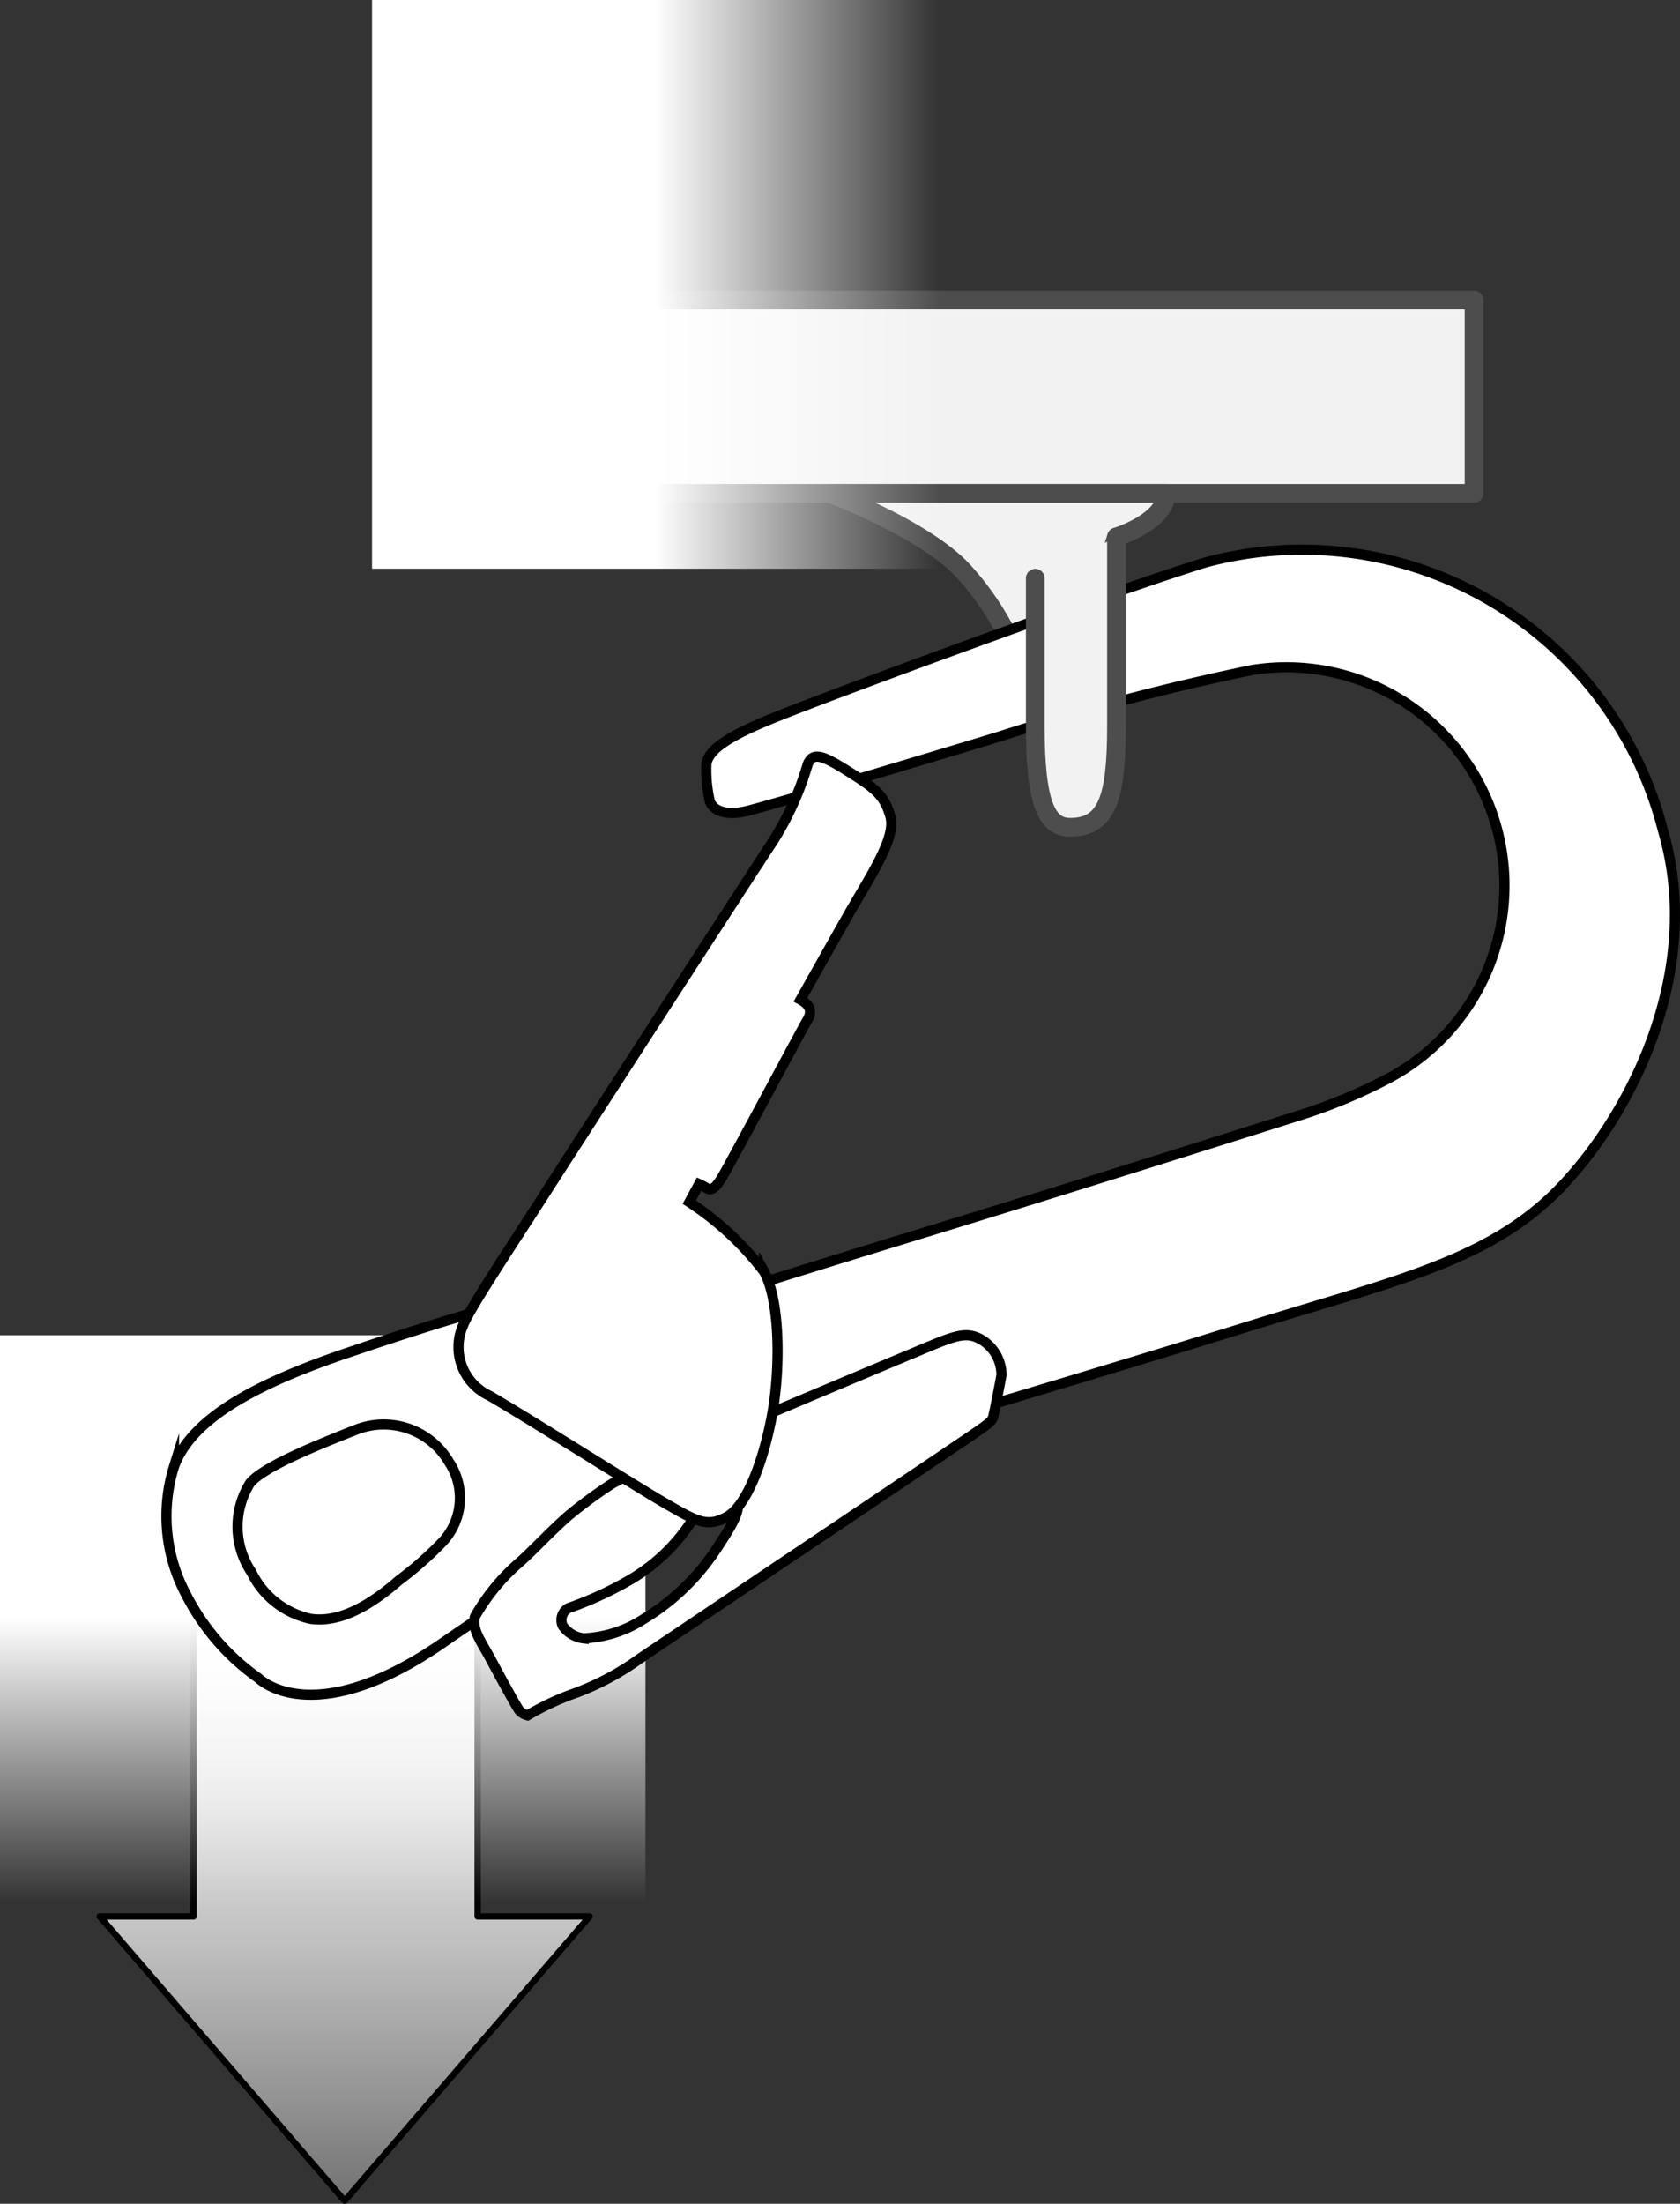 <svg xmlns="http://www.w3.org/2000/svg" xmlns:xlink="http://www.w3.org/1999/xlink" viewBox="0 0 66.078 86.633"><rect x="0" y="0" width="66.078" height="86.633" fill="#333333" stroke="none"/><defs><linearGradient id="linear-gradient" x1="-1092.322" y1="-580.13" x2="-1092.322" y2="-603.994" gradientTransform="translate(1105.877 666.637)" gradientUnits="userSpaceOnUse"><stop offset="0" stop-color="#737373"/><stop offset="0.151" stop-color="#909090"/><stop offset="0.426" stop-color="silver"/><stop offset="0.669" stop-color="#e2e2e2"/><stop offset="0.869" stop-color="#f7f7f7"/><stop offset="1" stop-color="#fff"/></linearGradient><linearGradient id="linear-gradient-2" x1="-2207.871" y1="2032.954" x2="-2207.871" y2="2010.612" gradientTransform="translate(-2195.178 2085.443) rotate(180)" gradientUnits="userSpaceOnUse"><stop offset="0.498" stop-color="#fff"/><stop offset="1" stop-color="#fff" stop-opacity="0"/></linearGradient><linearGradient id="linear-gradient-3" x1="-2412.604" y1="-247.811" x2="-2412.604" y2="-270.151" gradientTransform="translate(-233.178 2423.783) rotate(90)" xlink:href="#linear-gradient-2"/></defs><title>ABSORBICA-pe07-11</title><g id="Calque_2" data-name="Calque 2"><g id="Calque_1-2" data-name="Calque 1"><polyline points="18.787 62.643 18.787 75.338 23.189 75.338 13.561 86.508 13.551 86.508 3.922 75.338 7.613 75.338 7.613 62.643" stroke="#000" stroke-linecap="round" stroke-linejoin="round" stroke-width="0.25" fill="url(#linear-gradient)"/><rect y="52.489" width="25.387" height="22.342" fill="url(#linear-gradient-2)"/><polyline points="17.852 11.797 57.977 11.797 57.977 19.396 17.852 19.396" fill="#f2f2f2" stroke="#4d4d4d" stroke-linecap="round" stroke-linejoin="round" stroke-width="0.735"/><path d="M43.914,21.108s1.947-.6,1.947-1.712H32.637s3.629,1.355,5.197,2.991a11.289,11.289,0,0,1,2.99,8.219Z" fill="#f2f2f2" stroke="#4d4d4d" stroke-linecap="round" stroke-linejoin="round" stroke-width="0.735"/><path d="M61.527,46.527c2.789-3.004,5.457-8.513,3.881-13.879A14.646,14.646,0,0,0,47.4,22.114c-4.223,1.315-14.67,5.18-16.822,6.047-2.158.858-2.707,1.364-2.793,1.873a5.348,5.348,0,0,0,.137,1.473s.197.713,1.559.349c1.363-.36,6.176-1.791,9.768-2.882A96.721,96.721,0,0,1,49.285,26.331l.06-.007a8.578,8.578,0,0,1,5.299,16.049l-.121.064a20.903,20.903,0,0,1-3.346,1.389c-2.551.803-9.139,2.894-15.342,4.788-6.207,1.896-8.818,2.763-10.541,3.258-1.721.487-2.729.802-3.092.088a1.316,1.316,0,0,0-1.066-.842c-.748-.142-4.26.975-7.555,2.093-3.297,1.123-6.027,2.471-6.738,4.446a6.535,6.535,0,0,0,.475,5.025,9.027,9.027,0,0,0,2.846,3.287s2.113,2.166,7.26-1.392c4.039-2.797,9.227-6.001,9.955-6.491,0,0,.674-.48,1.074-.031.363.368.881.398,2.039-.12,1.16-.519,3.812-1.31,4.695-1.582.883-.274,7.484-2.212,13.692-4.141C55.082,50.285,58.74,49.534,61.527,46.527ZM12.24,63.643a3.381,3.381,0,0,1-2.346-1.831,3.215,3.215,0,0,1-.055-3.515c.52-.616,2.389-1.395,4.137-2.081a2.97,2.97,0,0,1,3.684,1.258,2.529,2.529,0,0,1-.254,3.14,13.74,13.74,0,0,1-1.719,1.514C14.225,63.408,13.127,63.757,12.24,63.643Z" fill="#fff" stroke="#000" stroke-miterlimit="10" stroke-width="0.4"/><path d="M25.141,65.218c1.305-.88,12.813-8.601,13.332-8.967.522-.369.557-.403.606-.622.055-.217.242-1.193.312-1.573a1.626,1.626,0,0,0-.785-1.389c-.523-.301-.91-.213-1.957.22-1.053.435-7.459,3.123-8.357,3.522a38.386,38.386,0,0,0-4.209,1.91,17.925,17.925,0,0,0-1.725,1.265c-.676.59-1.258,1.228-1.867,1.785a8.119,8.119,0,0,0-1.811,2.183c-.125.495.223.943.582,1.603.357.666,1.041,1.924,1.16,2.081a.605.605,0,0,0,.33.195,10.85,10.85,0,0,1,1.662-.798A10.588,10.588,0,0,0,25.141,65.218Zm-2.184-.812a1.167,1.167,0,0,1-.828-.498.546.546,0,0,1,.217-.688,13.8,13.8,0,0,0,2.537-1.177,7.236,7.236,0,0,0,2.387-2.351,2.538,2.538,0,0,0,.25-.566c.123-.37.168-.629.426-.805.26-.176.373-.116.373-.116,1.143.731.758,1.297-.096,2.618a8.94,8.94,0,0,1-2.92,2.832A4.699,4.699,0,0,1,22.957,64.405Z" fill="#fff" stroke="#000" stroke-miterlimit="10" stroke-width="0.4"/><path d="M31.768,30.046a11.857,11.857,0,0,1-1.377,3.04c-.934,1.411-8.012,12.355-8.896,13.738-.879,1.386-3.027,4.605-3.272,5.257A2.108,2.108,0,0,0,19.25,54.865c1.52.878,5.717,3.542,6.93,4.241,1.215.699,1.621.948,2.404.527.773-.423,1.424-2.14,1.768-3.932.346-1.795.346-4.522-.297-5.709a11.915,11.915,0,0,0-2.943-2.734l.385-.712a2.258,2.258,0,0,1,.289.153c.146.091.279.108.58-.36.291-.471,3.188-5.902,3.361-6.19.182-.289.24-.585-.242-.85,0,0,.865-1.544,1.805-3.205.943-1.66,1.977-3.155,1.729-4.006-.24-.846-.629-1.117-1.652-1.762C32.35,29.683,31.969,29.55,31.768,30.046Z" fill="#fff" stroke="#000" stroke-miterlimit="10" stroke-width="0.4"/><path d="M40.719,22.731v5.795c0,3.082.457,3.995,1.369,3.995,1.453,0,1.826-1.142,1.826-3.995V21.108" fill="#f2f2f2" stroke="#4d4d4d" stroke-linecap="round" stroke-linejoin="round" stroke-width="0.735"/><rect x="14.633" width="22.34" height="22.357" fill="url(#linear-gradient-3)"/></g></g></svg>